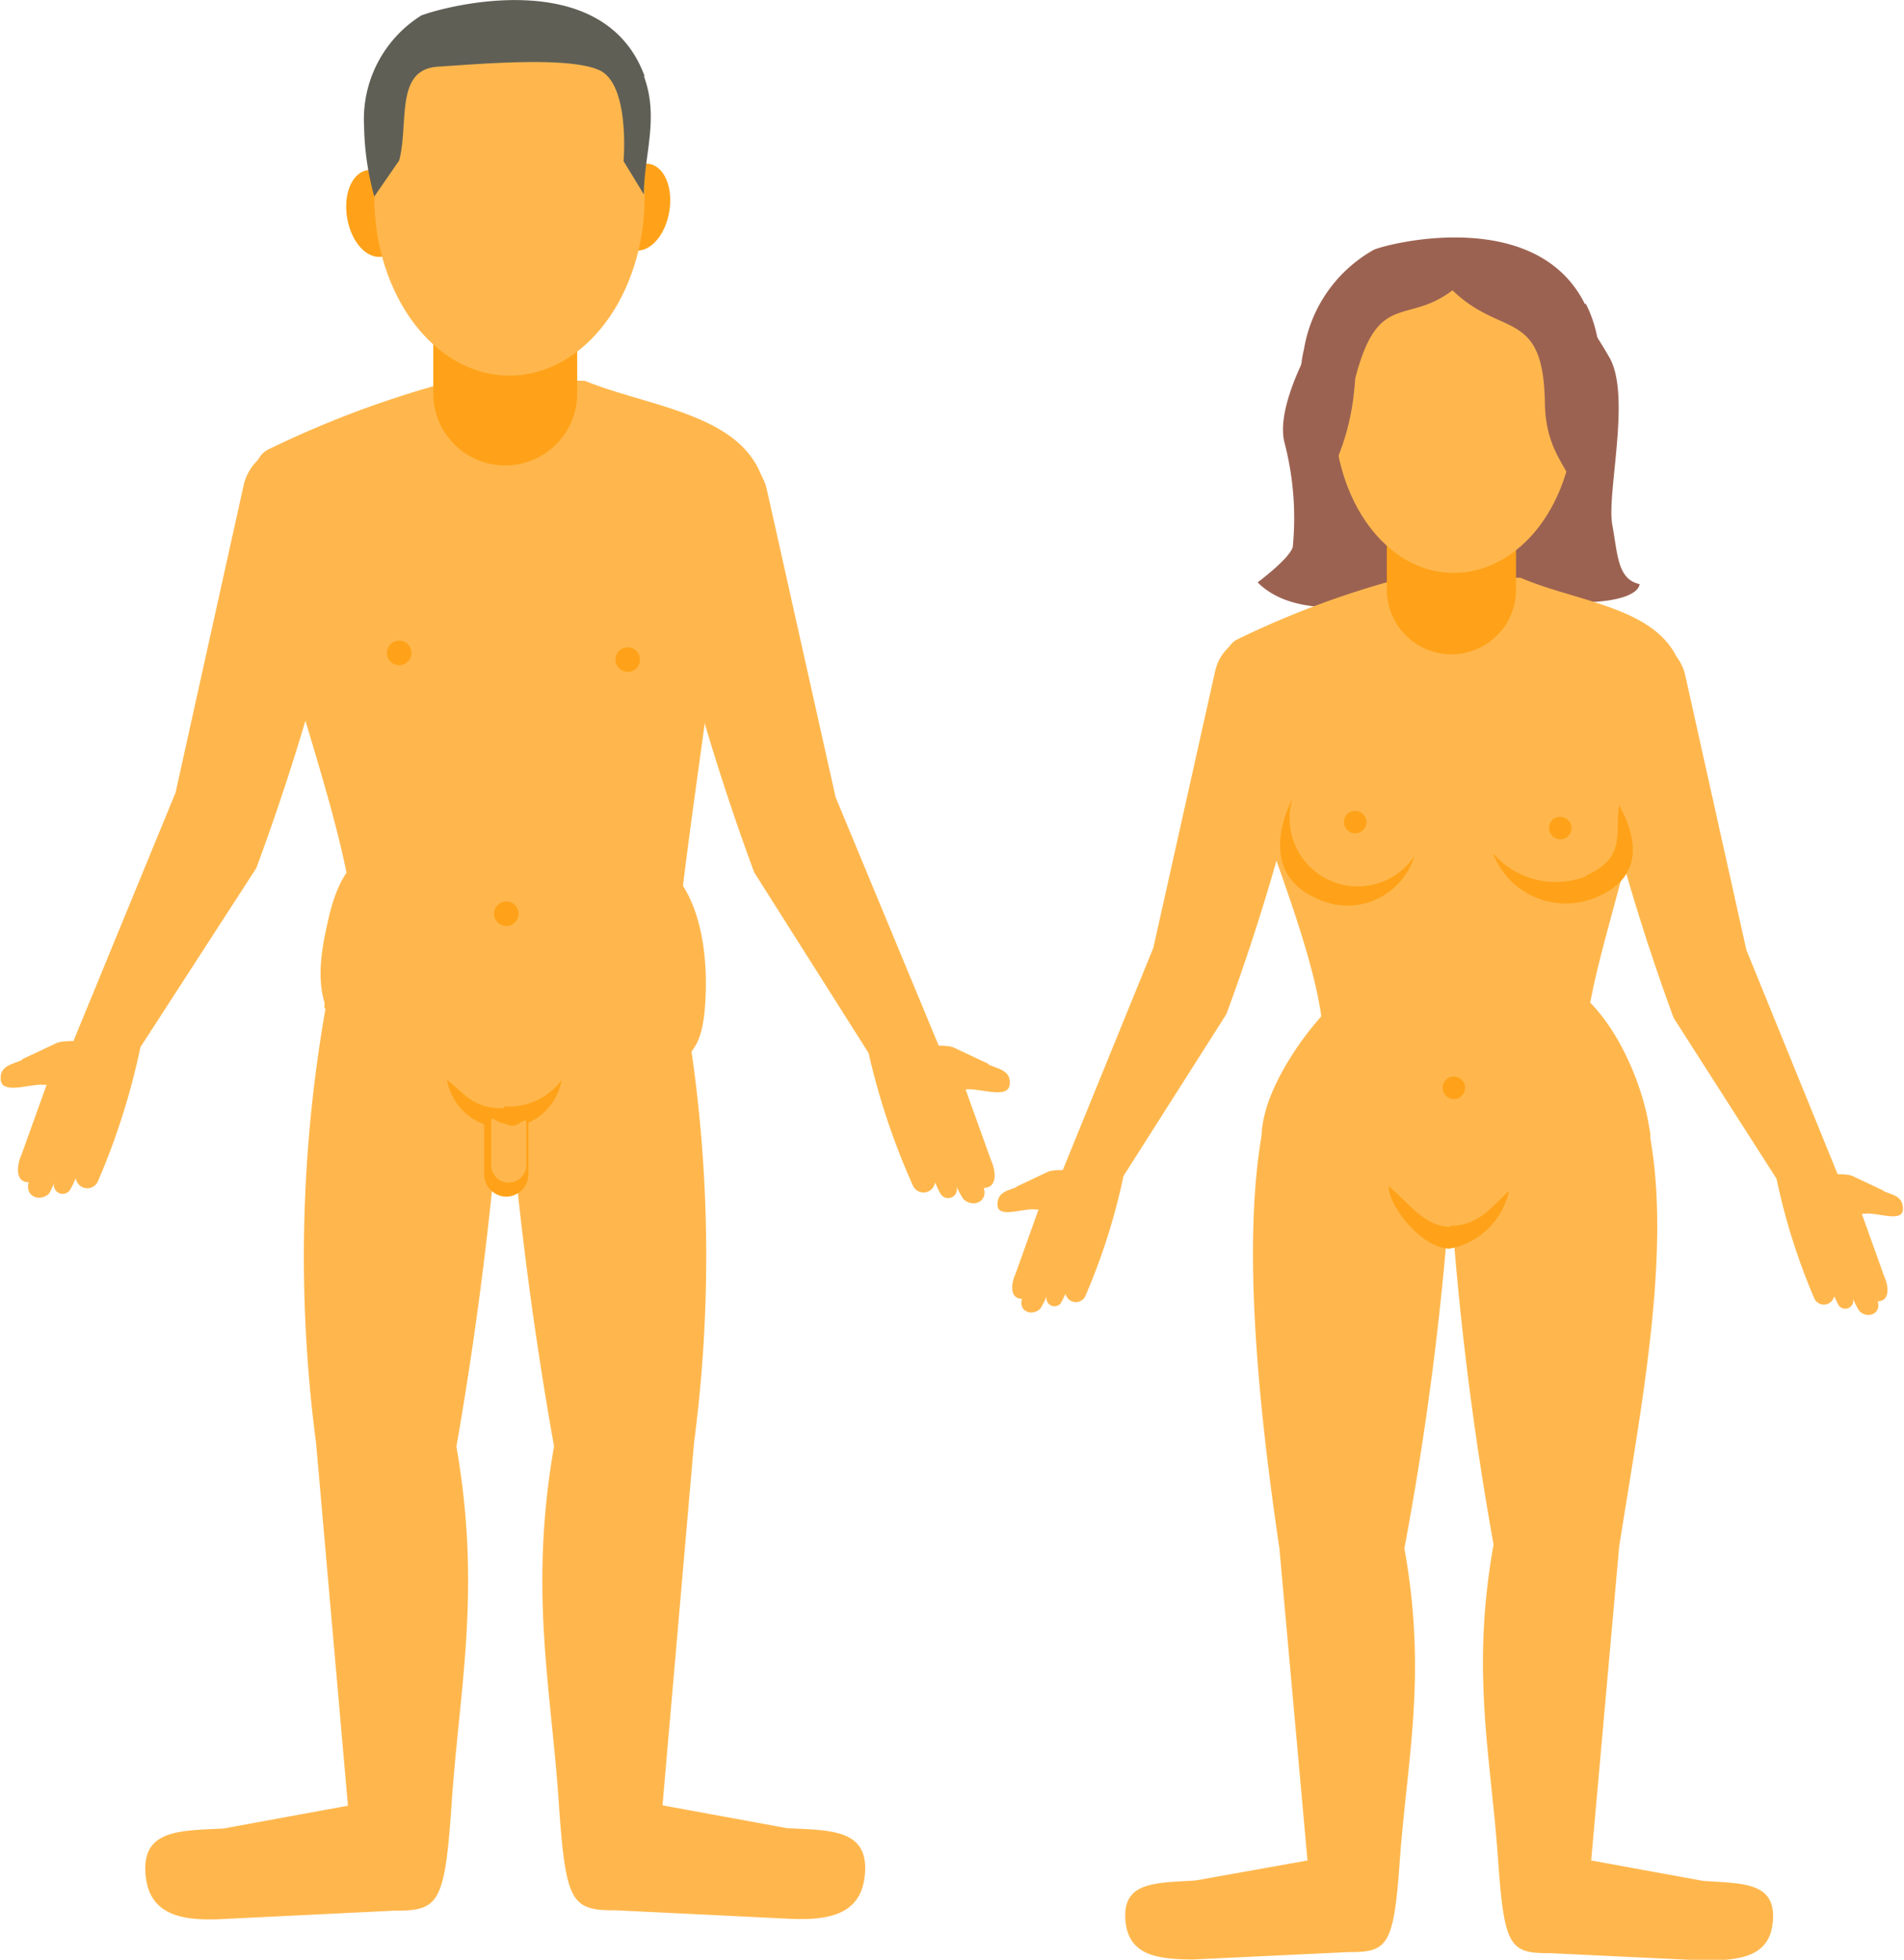 <svg xmlns="http://www.w3.org/2000/svg" viewBox="0 0 54.23 55.83"><defs><style>.cls-1,.cls-2{fill:#ffb74d;}.cls-1,.cls-3,.cls-4,.cls-5{fill-rule:evenodd;}.cls-3{fill:#ffa219;}.cls-4{fill:#605f56;}.cls-5{fill:#9c6251;}</style></defs><title>Fichier 15</title><g id="Calque_2" data-name="Calque 2"><g id="Calque_1-2" data-name="Calque 1"><path class="cls-1" d="M13.25,10.76a28.51,28.51,0,0,0-5.64,2.06c-1.69,1,2,9.2,2.43,13.1s9,3.6,9.27.61c.22-2.31.9-6.67,1.33-10.2.13-1,1.36-1.47,1.15-2.43-.46-2.1-3.21-2.27-5.13-3.05Z"/><path class="cls-1" d="M11.74,24.08h5.53c2.6,0,2.92,2.81,2.82,4.45-.07,1.25-.37,1.74-1.57,2.09L14.3,31.87l-2.55-1.09c-2.9-1.24-2.84-2.69-2.39-4.63s1.34-2.06,2.39-2.06"/><path class="cls-2" d="M9.24,28.72c0-1.21,1.18-1,2.39-.93s2.77.63,2.74,1.83A105.87,105.87,0,0,1,13,41.21c.72,4.14.08,6.89-.14,10.22-.19,2.76-.36,3-1.57,3h-.06l-4.92.24c-1.21.06-2.11-.15-2.17-1.35s1-1.17,2.22-1.23l3.55-.65L9,41.08l.09.66a40.82,40.82,0,0,1,.18-13"/><path class="cls-2" d="M19.5,28.72c0-1.21-1.18-1-2.39-.93s-2.77.63-2.74,1.83a105.92,105.92,0,0,0,1.41,11.58c-.72,4.14-.08,6.89.14,10.22.19,2.76.36,3,1.57,3h.06l4.92.24c1.21.06,2.11-.15,2.17-1.35s-1-1.17-2.22-1.23l-3.55-.65.9-10.36-.09.66a40.81,40.81,0,0,0-.18-13"/><path class="cls-2" d="M6.94,13.82A1.45,1.45,0,0,1,8.7,12.74c.78.19,1.73.76,1.54,1.55A68,68,0,0,1,7.3,24.73L4,29.83a20,20,0,0,1-1.21,3.82.33.33,0,0,1-.63-.08c-.06.1-.07.17-.15.3a.25.25,0,0,1-.45-.22A2.38,2.38,0,0,1,1.4,34c-.28.26-.7.07-.58-.32-.39,0-.35-.47-.21-.78l.87-2.42.59-.77L5,22.58Z"/><path class="cls-1" d="M.62,30.18l1-.47c.28-.13,1.61,0,1.35.18l-.45.24c-.27.14-.06.59-.35.7s-.31.11-1,.07c-.39,0-1.11.27-1.15-.14s.35-.44.62-.57"/><path class="cls-2" d="M21.84,13.94a1.45,1.45,0,0,0-1.75-1.08c-.78.19-1.73.76-1.54,1.55a68,68,0,0,0,2.93,10.44L24.74,30A20,20,0,0,0,26,33.77a.33.33,0,0,0,.63-.08c.06.1.07.17.15.3a.25.25,0,0,0,.45-.22,2.37,2.37,0,0,0,.21.39c.28.26.7.07.58-.32.39,0,.35-.47.21-.78l-.87-2.42-.59-.77L23.8,22.71Z"/><path class="cls-1" d="M28.16,30.31l-1-.47c-.28-.13-1.61,0-1.35.18l.45.24c.27.14.06.59.35.7s.31.11,1,.07c.39,0,1.11.27,1.15-.14s-.35-.44-.62-.57"/><path class="cls-3" d="M14.44,7.21h0a2.05,2.05,0,0,1,2,2v2a2,2,0,0,1-4.1,0v-2a2.05,2.05,0,0,1,2-2"/><path class="cls-3" d="M10.55,4.84c.44,0,.86.55.93,1.24s-.23,1.24-.68,1.24-.86-.55-.93-1.24.23-1.24.68-1.24"/><path class="cls-3" d="M18.4,4.66c-.44,0-.86.55-.93,1.24s.23,1.24.68,1.24.86-.55.93-1.24-.23-1.24-.68-1.24"/><path class="cls-1" d="M14.51.52c3.36,0,3.85,2.28,3.85,5.09s-1.72,5.09-3.85,5.09S10.66,8.41,10.66,5.6,11.15.52,14.51.52"/><path class="cls-3" d="M14.38,31.52A1.87,1.87,0,0,0,16,30.76a1.66,1.66,0,0,1-3.27,0c.56.44.74.81,1.61.81"/><path class="cls-3" d="M14.21,31.83l.21.08c.33.12.63-.43.63-.08v1.63a.64.64,0,0,1-.63.63h0a.64.64,0,0,1-.63-.63V31.83c0-.35.1-.11.42,0"/><path class="cls-3" d="M11.37,18.25a.35.35,0,1,1-.35.35.35.35,0,0,1,.35-.35"/><path class="cls-3" d="M17.88,18.44a.35.35,0,1,1-.35.35.35.35,0,0,1,.35-.35"/><path class="cls-3" d="M14.42,25.68a.35.35,0,1,1-.35.35.35.35,0,0,1,.35-.35"/><path class="cls-1" d="M14.35,32l.16.06c.25.09.48-.31.48-.06v1.19a.48.48,0,0,1-1,0V32c0-.25.07-.08.32,0"/><path class="cls-4" d="M18.34,2.17c.44,1.2,0,2.24,0,3.37l-.58-.95S17.95,2.4,17.07,2s-3.37-.18-4.6-.1-.82,1.6-1.1,2.67L10.66,5.6a8,8,0,0,1-.29-2A3.49,3.49,0,0,1,12,.44c.74-.28,5.2-1.44,6.36,1.73"/><path class="cls-5" d="M37.78,9.07s-1.49,2.28-1.2,3.52a8.49,8.49,0,0,1,.24,3c-.12.35-1,1-1,1,1.68,1.68,5.77-.19,7.37.29s3.44.29,3.51-.24c-.63-.14-.62-.82-.78-1.7s.53-3.6-.06-4.72A14.28,14.28,0,0,0,44.3,8a9.32,9.32,0,0,0-3-.36c-.71.24-3.53,1.43-3.53,1.43"/><path class="cls-1" d="M40.28,16.38a25.62,25.62,0,0,0-5.07,1.85c-1.51.93,2.07,7.44,2.45,10.94s7.27,2.89,7.52.21c.19-2.07,1.35-4.82,1.74-8,.12-.94,1.22-1.32,1-2.18-.41-1.89-2.89-2-4.61-2.74Z"/><path class="cls-1" d="M39.16,27.86l4.27-.15c2.33-.08,3.66,3.73,3.58,5-.06,1-.91,1.39-2,1.67l-3.8,1-2.29-.84c-2.6-1-3.28-1.36-2.88-2.87s2.17-3.73,3.11-3.76"/><path class="cls-2" d="M36,32.15c0-1,1.76.29,2.84.32s2.49.54,2.46,1.59A89.14,89.14,0,0,1,40,44.11c.65,3.6.08,6-.13,8.88-.17,2.4-.33,2.62-1.41,2.62h-.05L34,55.82c-1.08,0-1.9-.13-1.95-1.18s.91-1,2-1.07L37.24,53l-.81-9,.08.57c-.59-3.87-1.19-9-.54-12.43"/><path class="cls-2" d="M47,32.33c0-1.06-2.16-.1-3.24-.07s-2.49.55-2.46,1.6A90.65,90.65,0,0,0,42.54,44c-.65,3.63-.08,6,.13,9,.17,2.42.33,2.64,1.41,2.64h.05l4.42.21c1.08,0,1.9-.13,1.95-1.19s-.91-1-2-1.08L45.32,53l.81-9.08-.08.58c.59-3.9,1.59-8.66.94-12.15"/><path class="cls-2" d="M34.61,19.12a1.31,1.31,0,0,1,1.57-1c.7.17,1.55.69,1.38,1.39a61.07,61.07,0,0,1-2.63,9.38L32,33.5a18,18,0,0,1-1.09,3.43.3.3,0,0,1-.56-.07c-.05.09-.07.15-.14.27a.23.23,0,0,1-.4-.2,2.12,2.12,0,0,1-.18.35c-.25.24-.63.06-.52-.28-.35,0-.32-.42-.19-.7l.78-2.18.53-.69L32.85,27Z"/><path class="cls-1" d="M28.94,33.81l.91-.43c.25-.12,1.45,0,1.21.16l-.41.22c-.24.13-.06.53-.31.63s-.28.1-.93.06c-.35,0-1,.25-1-.13s.31-.4.56-.51"/><path class="cls-2" d="M48,19.24a1.31,1.31,0,0,0-1.57-1c-.7.17-1.55.69-1.38,1.39A61,61,0,0,0,47.67,29l2.93,4.58A18,18,0,0,0,51.68,37a.3.3,0,0,0,.56-.07c.05.09.07.15.14.27a.23.23,0,0,0,.4-.2,2.12,2.12,0,0,0,.18.35c.25.24.63.06.52-.28.35,0,.32-.42.19-.7l-.78-2.18-.53-.69-2.62-6.44Z"/><path class="cls-1" d="M53.67,33.93l-.91-.43c-.25-.12-1.45,0-1.21.16l.41.22c.24.13.06.53.31.63s.28.1.93.06c.35,0,1,.25,1-.13s-.31-.4-.56-.51"/><path class="cls-3" d="M41.34,13.19h0A1.84,1.84,0,0,1,43.18,15v1.8a1.84,1.84,0,1,1-3.68,0V15a1.84,1.84,0,0,1,1.84-1.84"/><path class="cls-1" d="M41.4,7.18c3,0,3.45,2,3.45,4.57s-1.55,4.57-3.45,4.57S38,14.27,38,11.75s.44-4.57,3.45-4.57"/><path class="cls-3" d="M41.31,34.92c.79,0,1.17-.53,1.67-1a2.12,2.12,0,0,1-1.69,1.65c-.79,0-1.74-1.21-1.74-1.78.5.39,1,1.16,1.76,1.16"/><path class="cls-3" d="M38.59,23.1a.32.32,0,1,1-.31.32.31.31,0,0,1,.31-.32"/><path class="cls-3" d="M44.43,23.27a.32.32,0,1,1-.31.32.31.31,0,0,1,.31-.32"/><path class="cls-3" d="M41.4,30.67a.32.32,0,1,1-.31.32.31.31,0,0,1,.31-.32"/><path class="cls-5" d="M45.17,8.66c1,1.94-.1,4.81-.1,5.82C44.78,13.32,44,13,44,11.39c-.07-2.6-1.24-1.77-2.63-3.12-1.31,1-2.12,0-2.77,2.51-.13,1.93-.72,2.53-1.06,3.72,0,0-.79-3-.4-4.55a4,4,0,0,1,2-2.84c.66-.25,4.66-1.15,6,1.55"/><path class="cls-3" d="M45.18,24.94c1.16-.52.8-1.22.94-2,.28.52,1,2-.75,2.66a2.22,2.22,0,0,1-2.85-1.3,2.36,2.36,0,0,0,2.66.66"/><path class="cls-3" d="M36.82,22.74c-.28.52-.9,2.14.65,2.84a2,2,0,0,0,2.82-1.2,1.94,1.94,0,0,1-3.47-1.65"/></g></g></svg>